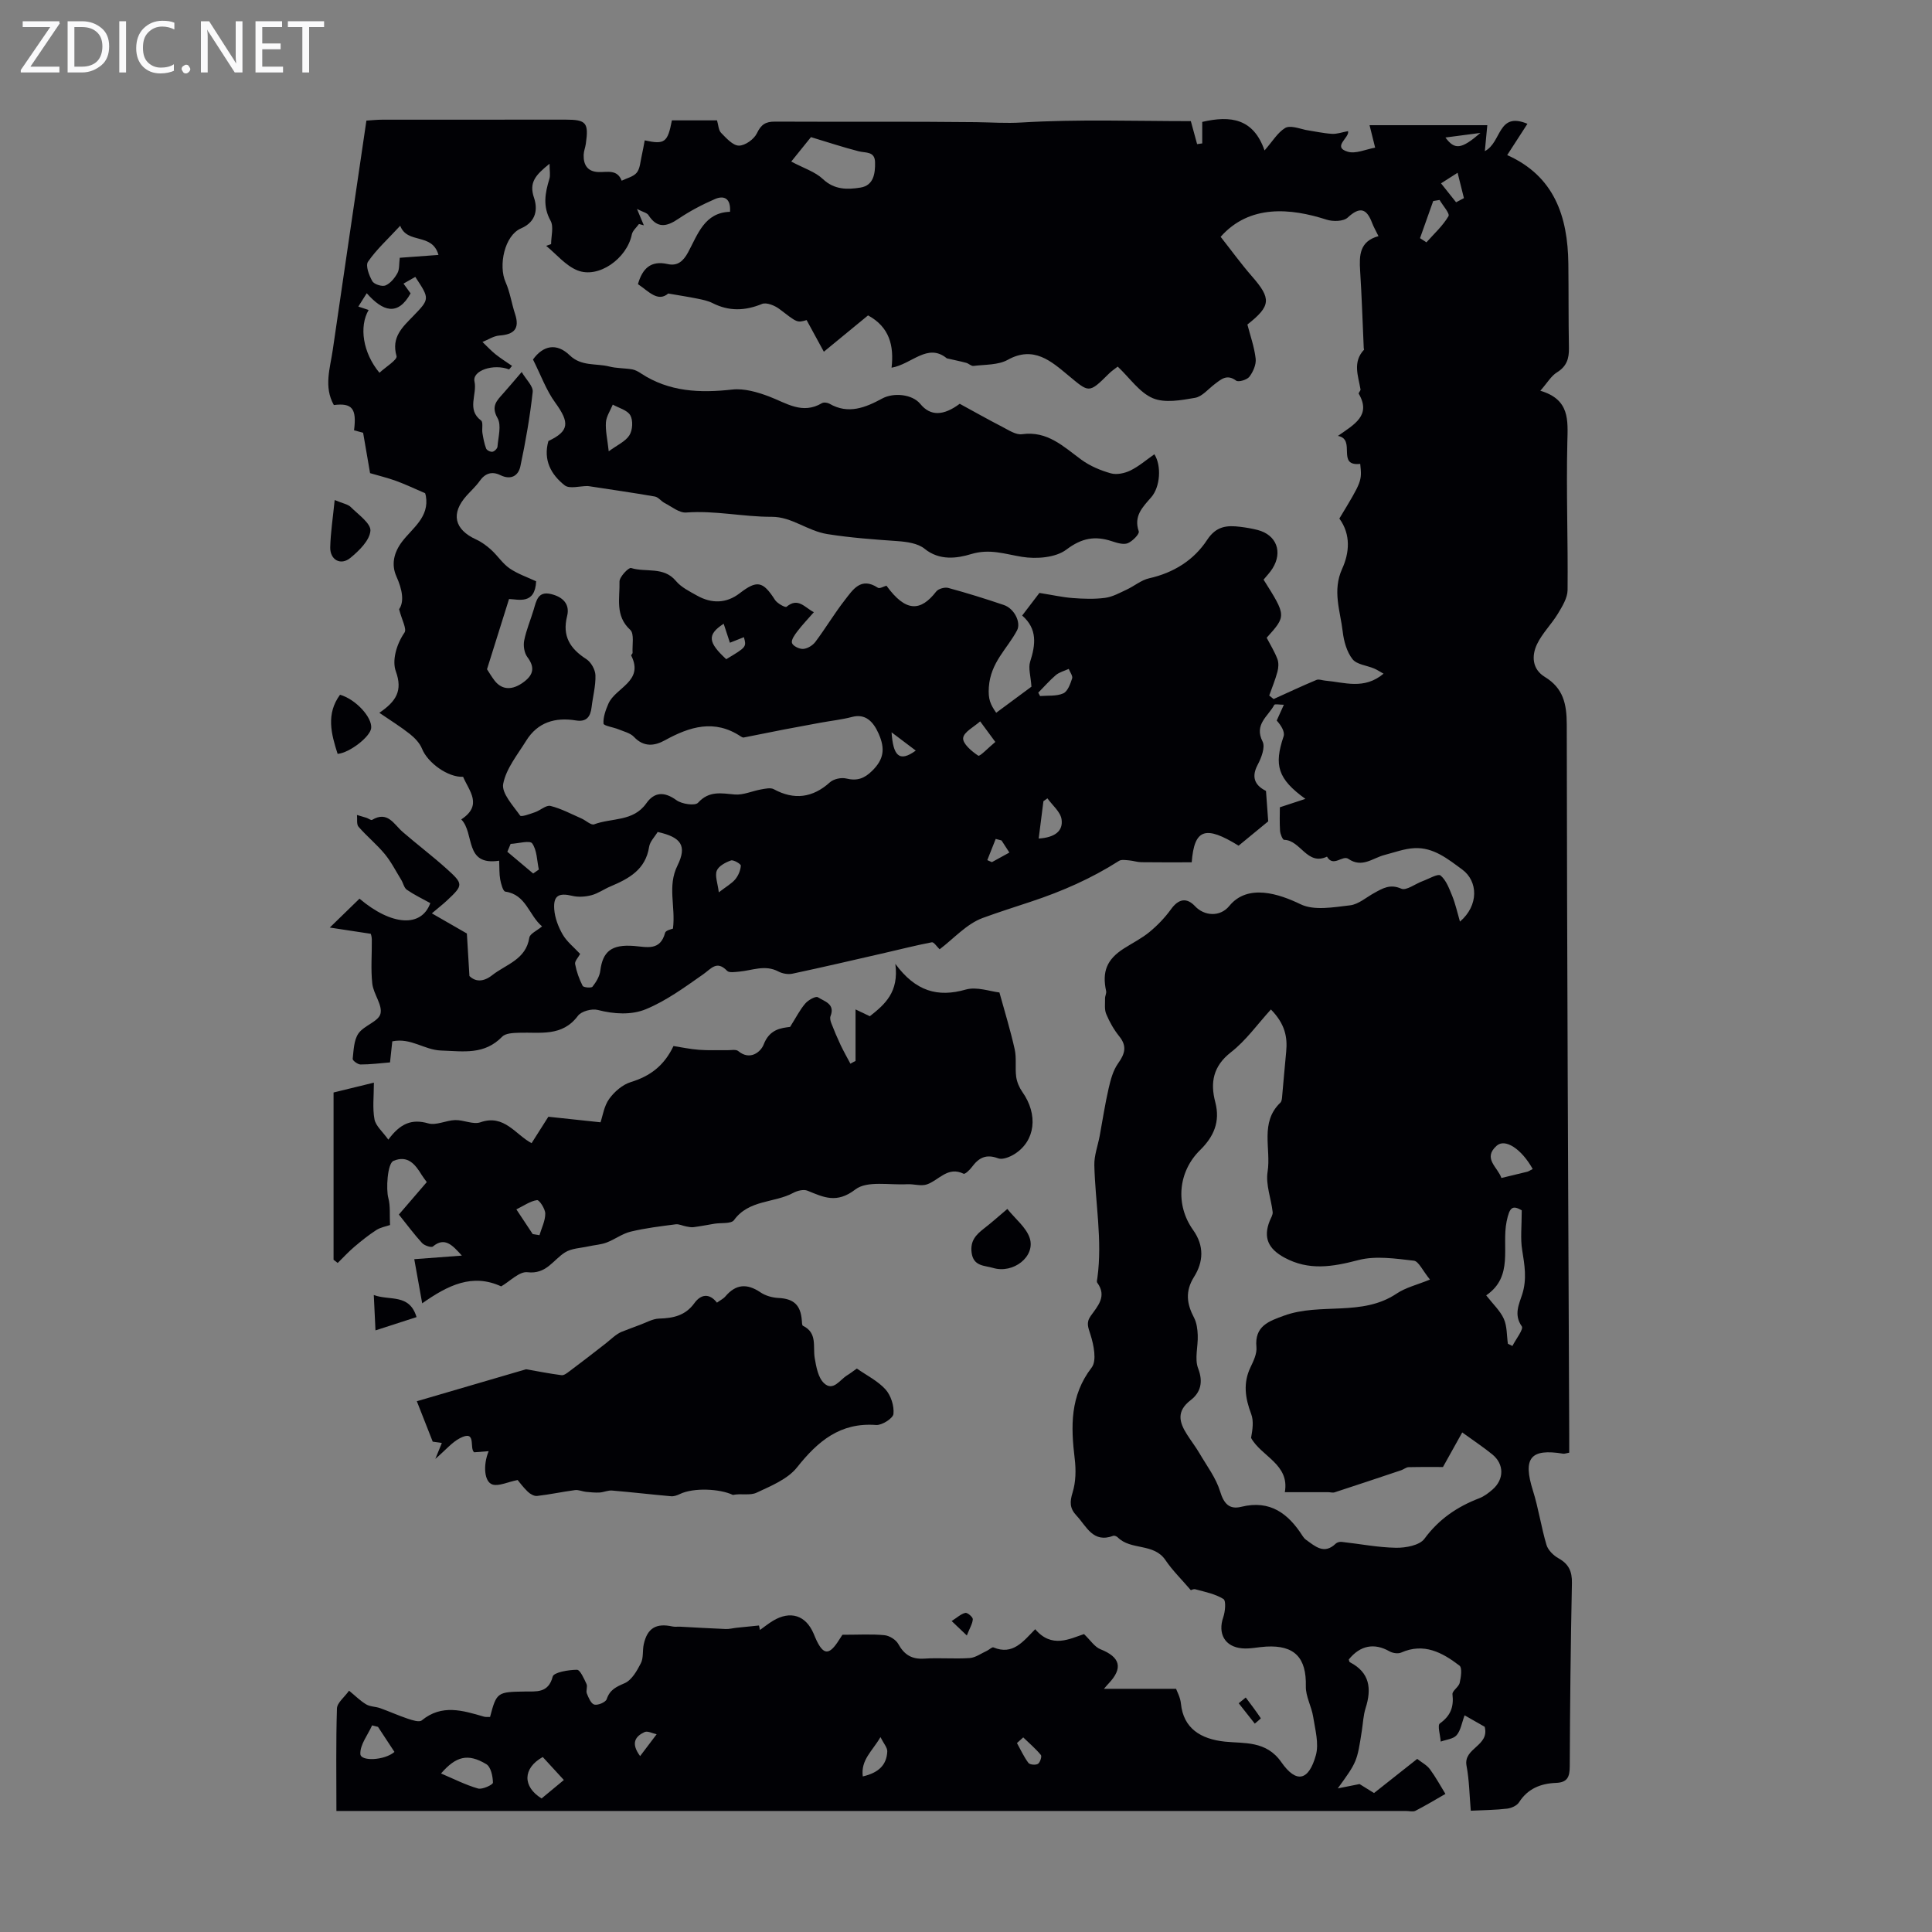 <svg enable-background="new 0 0 400 400" viewBox="0 0 400 400" xmlns="http://www.w3.org/2000/svg"><rect x="0" y="0" width="400" height="400" fill="#808080" stroke="none"/><path d="m12.4 4.8-6.1 9h6v1.2h-8v-.5l6.1-8.9h-5.7v-1.2h7.6v.4z" fill="#fafafb"/><path d="m14 15v-10.6h3c1.6 0 2.9.5 4 1.4s1.6 2.2 1.6 3.8-.5 3-1.6 3.9-2.4 1.5-4 1.5zm1.4-9.4v8.2h1.6c1.3 0 2.4-.4 3.1-1.1s1.1-1.8 1.1-3.1-.4-2.3-1.2-3-1.8-1-3.1-1z" fill="#fafafb"/><path d="m26.1 4.4v10.6h-1.4v-10.6z" fill="#fafafb"/><path d="m36.1 14.6c-.8.4-1.8.6-2.9.6-1.5 0-2.7-.5-3.6-1.4s-1.4-2.2-1.4-3.8c0-1.7.5-3.1 1.5-4.1s2.3-1.6 3.9-1.6c1 0 1.8.1 2.5.4v1.4c-.8-.4-1.6-.6-2.5-.6-1.2 0-2.1.4-2.9 1.2s-1.1 1.8-1.1 3.2c0 1.3.3 2.3 1 3s1.6 1.1 2.7 1.1c1 0 2-.2 2.7-.7v1.3z" fill="#fafafb"/><path d="m37.6 14.3c0-.2.1-.5.3-.6s.4-.3.6-.3c.3 0 .5.1.6.3s.3.4.3.6-.1.4-.3.6-.4.3-.6.3c-.3 0-.5-.1-.6-.3s-.3-.4-.3-.6z" fill="#fafafb"/><path d="m50.2 15h-1.6l-5.3-8.2c-.2-.2-.3-.5-.4-.7 0 .2.1.7.1 1.5v7.4h-1.4v-10.6h1.7l5.2 8.1c.2.4.4.6.4.7 0-.3-.1-.8-.1-1.5v-7.3h1.4z" fill="#fafafb"/><path d="m58.6 15h-5.7v-10.6h5.5v1.2h-4.1v3.4h3.8v1.2h-3.8v3.6h4.3z" fill="#fafafb"/><path d="m67.1 5.6h-3.1v9.4h-1.4v-9.4h-3v-1.2h7.5z" fill="#fafafb"/><g fill="#010105"><path d="m261.81 31.15c1.7-1.95 2.72-3.71 4.25-4.64.99-.6 2.72.03 4.25.39 1.81.28 3.61.69 5.44.81 1.05.07 2.13-.34 3.35-.56.37 1.34-3.38 3.26-.07 4.26 1.66.5 3.77-.51 5.68-.84-.35-1.4-.7-2.79-1.16-4.65h24.38c-.15 1.6-.3 3.19-.51 5.37 3.54-1.83 2.62-8.24 8.82-5.66-1.36 2.11-2.71 4.19-4.19 6.48 9.76 4.36 12.54 12.69 12.66 22.48.07 5.82.01 11.65.12 17.47.04 2.18-.46 3.79-2.47 5.03-1.22.75-2.02 2.19-3.45 3.81 6.14 1.82 5.7 6.09 5.59 10.71-.24 10.18.15 20.37.05 30.56-.02 1.64-1.1 3.38-2 4.88-1.32 2.18-3.23 4.04-4.32 6.31-1.17 2.44-1.01 5.19 1.61 6.79 3.81 2.32 4.53 5.57 4.54 9.83.05 48.94.31 97.87.51 146.81.01 1.32 0 2.64 0 3.97-.64.11-.97.26-1.26.21-6.78-1.12-8.37.92-6.26 7.62 1.16 3.68 1.71 7.56 2.81 11.26.33 1.09 1.44 2.19 2.48 2.77 2.12 1.18 2.84 2.7 2.79 5.14-.26 12.65-.4 25.3-.45 37.95-.01 2.17-.47 3.33-2.86 3.42-3.12.12-5.83 1.17-7.64 4.02-.44.7-1.59 1.2-2.47 1.31-2.31.28-4.64.29-7.52.43-.28-3.21-.31-6.31-.88-9.3-.7-3.73 4.81-4.05 3.76-8.08-1.15-.65-2.57-1.46-4.16-2.37-.59 1.57-.8 3.13-1.66 4.12-.69.79-2.16.9-3.28 1.32-.09-1.3-.73-3.37-.18-3.76 2.23-1.59 2.91-3.43 2.61-6.04-.08-.71 1.29-1.49 1.49-2.36.27-1.17.56-3.12-.05-3.58-3.53-2.7-7.35-4.78-12.07-2.69-.66.29-1.77.11-2.43-.27-3.13-1.77-6.04-1.24-8.41 1.7.07.2.09.5.23.57 4.14 2.13 4.53 5.48 3.25 9.51-.47 1.48-.53 3.08-.77 4.63-1 6.47-1 6.47-4.99 11.98 1.22-.24 2.45-.49 4.51-.9.36.22 1.57.97 3 1.86 2.91-2.3 5.87-4.64 8.94-7.07.95.75 2 1.29 2.63 2.14 1.19 1.61 2.15 3.39 3.21 5.11-2.06 1.18-4.09 2.41-6.2 3.49-.53.27-1.32.04-1.99.04-72.43 0-144.87 0-217.3 0-1.22 0-2.43 0-4.12 0 0-7.22-.11-14.23.11-21.22.04-1.18 1.53-2.31 2.51-3.68 1.33 1.09 2.34 2.12 3.54 2.83.82.49 1.94.45 2.88.78 1.93.69 3.8 1.54 5.74 2.19.93.31 2.36.78 2.89.35 4.16-3.42 8.49-2.05 12.86-.78.41.12.87.05 1.28.07 1.35-5.16 1.53-5.18 7.26-5.27 2.25-.04 4.82.4 5.71-3.09.23-.89 3.27-1.4 5.02-1.41.67 0 1.46 1.84 1.98 2.94.26.54-.16 1.4.07 1.97.35.88.88 2.14 1.56 2.3.75.18 2.34-.49 2.55-1.13.66-1.97 1.96-2.54 3.73-3.31 1.46-.64 2.54-2.56 3.35-4.14.57-1.12.3-2.65.6-3.95.74-3.31 2.57-4.38 5.91-3.65.53.12 1.1.02 1.65.05 3.13.16 6.26.36 9.4.48.75.03 1.5-.18 2.26-.26 1.54-.16 3.09-.31 4.63-.47.07.31.13.62.2.93.89-.64 1.75-1.33 2.69-1.9 3.6-2.17 6.79-1.15 8.41 2.63.22.51.42 1.04.67 1.54 1.37 2.79 2.49 2.89 4.22.38.56-.82 1.08-1.67 1.08-1.66 3.39 0 6.07-.17 8.71.09 1.03.1 2.37.93 2.86 1.82 1.24 2.24 2.8 3.2 5.39 3.03 3.12-.21 6.28.1 9.4-.12 1.22-.09 2.39-.97 3.58-1.51.47-.22 1.05-.82 1.34-.69 4.02 1.68 6.16-1.26 8.64-3.77 3.41 4.03 7.12 2 10.1 1.01 1.34 1.27 2.19 2.66 3.41 3.14 4.12 1.64 4.73 3.9 1.65 7.13-.31.32-.59.67-.93 1.06h14.93c.16.47.88 1.74 1.01 3.07.51 5.08 4.04 7.34 9.13 7.87 3.93.41 8.52-.25 11.65 4.24 3.12 4.47 5.67 3.87 7.15-1.41.68-2.42-.14-5.32-.55-7.96-.33-2.14-1.57-4.24-1.52-6.33.14-5.88-2.3-8.55-8.2-8.22-1.67.09-3.36.51-5 .36-3.6-.32-5.06-3.07-3.9-6.43.41-1.18.61-3.42.04-3.78-1.69-1.06-3.81-1.47-5.79-2.01-.46-.13-1.04.23-.94.2-1.93-2.26-3.83-4.1-5.27-6.24-2.42-3.59-7.15-1.98-9.88-4.71-.21-.21-.68-.41-.92-.33-4.21 1.58-5.52-1.93-7.63-4.19-1.42-1.51-1.4-2.82-.8-4.78.67-2.17.72-4.67.44-6.96-.81-6.7-1-13.05 3.51-18.91 1.09-1.42.43-4.67-.25-6.81-.47-1.49-.95-2.46.05-3.87 1.44-2.03 3.41-4.07 1.36-6.87-.16-.21-.03-.66.02-.99 1.07-7.82-.44-15.56-.63-23.34-.05-2.01.73-4.05 1.11-6.08.61-3.28 1.1-6.58 1.85-9.83.41-1.79.92-3.72 1.96-5.18 1.41-1.98 1.9-3.55.24-5.6-1.11-1.38-2.02-2.98-2.7-4.62-.4-.95-.22-2.15-.24-3.24-.01-.5.32-1.05.22-1.51-.87-4.03.15-6.55 3.64-8.79 1.79-1.15 3.73-2.11 5.35-3.45 1.66-1.37 3.19-2.97 4.45-4.71 1.54-2.14 3.22-2.49 4.98-.61 1.88 2.01 5.16 2.29 7.08-.06 3.84-4.71 10.39-2.47 14.77-.35 2.81 1.36 6.82.61 10.22.22 1.76-.2 3.37-1.66 5.04-2.57 1.75-.96 3.26-1.9 5.58-.88 1.04.46 2.92-1.02 4.44-1.57 1.26-.46 3.16-1.6 3.7-1.15 1.18.99 1.8 2.75 2.43 4.28.63 1.56.99 3.23 1.58 5.26 3.94-3.37 3.75-8.38.46-10.79-2.99-2.19-5.94-4.62-9.89-4.42-2.08.1-4.13.88-6.18 1.41-2.46.63-4.65 2.77-7.51.8-1.19-.82-3.11 1.82-4.41-.45-4.13 1.94-5.46-3.42-8.88-3.48-.3 0-.8-1.21-.84-1.88-.12-1.77-.04-3.55-.04-4.86 1.9-.62 3.3-1.09 5.29-1.74-5.76-4.15-6.52-6.99-4.52-12.93.31-.92-.44-2.2-1.42-3.29.43-.95.87-1.91 1.48-3.27-.92 0-1.87-.2-1.99.03-1.22 2.35-4.24 4.01-2.41 7.6.58 1.15-.26 3.36-1.02 4.79-1.61 3.02-.06 4.52 1.72 5.43.16 2.14.28 3.8.46 6.29-1.59 1.31-3.88 3.2-6.13 5.04-6.87-4.24-9.17-3.52-9.71 3.44-3.48 0-6.96.03-10.43-.02-.85-.01-1.69-.31-2.55-.38-.7-.05-1.57-.22-2.08.11-5.69 3.63-11.72 6.28-18.17 8.42-3.35 1.12-6.77 2.19-10.08 3.41-3.31 1.23-5.95 4.25-8.88 6.47-.58-.55-1.2-1.53-1.61-1.45-3.26.62-6.48 1.45-9.72 2.19-6.38 1.46-12.75 2.95-19.14 4.31-.91.19-2.08-.01-2.91-.45-2.78-1.48-5.45-.2-8.17.03-.83.07-2.03.27-2.45-.17-2.16-2.24-3.28-.44-4.98.74-3.79 2.65-7.62 5.47-11.85 7.21-2.96 1.22-6.55 1.03-9.95.15-1.23-.32-3.41.27-4.11 1.22-3.27 4.38-7.82 3.35-12.17 3.5-1.2.04-2.79.08-3.5.81-3.71 3.79-7.88 3.04-12.65 2.87-3.53-.12-6.23-2.7-10.11-1.9-.15 1.4-.31 2.89-.47 4.36-2.04.17-4.07.43-6.1.43-.57 0-1.67-.82-1.63-1.16.2-1.8.24-3.88 1.19-5.26 1.15-1.66 4.15-2.46 4.56-4.08.46-1.81-1.45-4.08-1.69-6.23-.34-3.03-.06-6.13-.1-9.19-.01-.62-.25-1.23-.23-1.14-3.07-.47-5.67-.86-8.47-1.29 2.14-2.08 4.13-4.02 6.15-5.98 6.67 5.64 12.83 6 14.66.92-1.67-.92-3.34-1.72-4.85-2.76-.59-.4-.75-1.38-1.17-2.06-1.11-1.8-2.08-3.73-3.41-5.34-1.66-2.01-3.72-3.68-5.43-5.65-.45-.52-.23-1.61-.32-2.44.66.2 1.32.38 1.97.59.4.13.93.56 1.15.43 3.25-1.93 4.51.91 6.36 2.51 2.96 2.56 6.09 4.93 9 7.54 3.61 3.24 3.56 3.44.15 6.64-.8.75-1.68 1.43-3.13 2.66 2.66 1.53 4.67 2.68 7.25 4.17.12 1.99.3 5.08.53 8.8 1.15 1.15 2.79 1.35 4.73-.18 2.88-2.26 6.97-3.21 7.67-7.76.13-.82 1.57-1.43 2.64-2.33-2.75-2.31-3.28-6.58-7.61-7.2-.48-.07-.89-1.62-1.06-2.53-.21-1.17-.15-2.4-.21-3.87-7.3 1.11-5.02-5.66-7.85-8.55 4.51-2.96 1.62-5.89.38-8.82-3.14.15-7.35-2.91-8.51-5.82-.47-1.17-1.5-2.24-2.52-3.05-1.88-1.49-3.94-2.76-6.31-4.38 3.48-2.38 4.87-4.56 3.41-8.6-.79-2.17.06-5.48 1.8-8.02.51-.75-.55-2.58-1.12-4.83 1.1-1.58.67-4.06-.57-6.82-1.06-2.39-.57-4.87 1.21-7.2 2.15-2.81 5.66-5.06 4.9-9.43-.06-.32-.18-.63-.16-.57-2.17-.93-4.05-1.83-5.99-2.54-1.73-.63-3.54-1.06-5.4-1.61-.4-2.35-.9-5.24-1.44-8.36-.47-.13-1.19-.32-1.88-.51.58-4.51-.39-5.7-4.18-5.23-2.13-3.77-.77-7.64-.22-11.45 2.28-15.71 4.61-31.42 6.96-47.44 1.15-.07 2.22-.19 3.3-.19 12.65-.01 25.3-.01 37.95-.01 4.28 0 4.8.64 4.18 5-.11.77-.43 1.53-.45 2.3-.06 2.06.79 3.46 3.05 3.55 1.81.07 3.89-.64 4.82 1.79 1.07-.53 2.44-.82 3.12-1.66.7-.87.74-2.27 1.02-3.46.25-1.07.42-2.15.63-3.23 4.14.91 4.75.44 5.63-4.14h9.34c.29.96.3 2.02.84 2.58 1.08 1.1 2.44 2.64 3.69 2.65 1.28.01 3.14-1.32 3.73-2.56.87-1.82 1.8-2.42 3.74-2.41 13.88.07 27.76-.05 41.65.11 3.15.04 6.21.27 9.42.07 11.68-.7 23.43-.28 35.03-.28.45 1.63.87 3.19 1.3 4.76.35-.05.71-.1 1.06-.15 0-1.52 0-3.04 0-4.45 5.96-1.39 10.62-.66 12.9 5.91zm-78.28 90.11c3.98 5.49 7.06 5.4 10.3 1.21.44-.57 1.75-.94 2.48-.75 3.88 1.05 7.72 2.25 11.53 3.54 2.17.73 3.59 3.62 2.73 5.25-2.03 3.83-5.49 6.62-5.84 11.77-.17 2.52.33 3.56 1.52 5.29 2.73-2.02 5.31-3.92 7.3-5.4-.15-2.22-.69-3.85-.27-5.17 1.13-3.53 1.54-6.78-1.65-9.56 1.46-1.91 2.73-3.58 3.57-4.68 2.67.42 4.77.9 6.9 1.06 2.23.17 4.5.25 6.7-.04 1.53-.2 3.01-1.03 4.45-1.7 1.58-.73 3.02-1.98 4.67-2.35 5.07-1.14 9.25-3.75 12.01-7.96 1.87-2.85 4.09-3.04 6.83-2.7 1.22.15 2.44.35 3.63.66 3.89 1.01 5.23 4.53 3.06 7.98-.53.84-1.24 1.56-1.84 2.3 4.72 7.49 4.72 7.49.64 12.03.74 1.42 1.63 2.85 2.22 4.4.3.78.23 1.81.01 2.64-.45 1.67-1.12 3.29-1.7 4.92.3.24.6.49.91.73 2.95-1.33 5.88-2.71 8.87-3.96.5-.21 1.22.1 1.84.15 3.95.34 8.02 1.94 12.05-1.44-.82-.46-1.37-.83-1.97-1.08-1.52-.64-3.58-.81-4.46-1.93-1.18-1.51-1.79-3.69-2.02-5.66-.5-4.31-2.19-8.5-.12-13.05 1.48-3.25 1.86-7.06-.58-10.4 4.69-7.76 4.69-7.76 4.32-11.32-5.02.56-.76-5.09-4.62-5.79 3.41-2.39 6.94-4.24 4.31-8.74-.1-.16.42-.62.37-.89-.47-2.8-1.68-5.65.72-8.21.05-.05-.04-.21-.05-.32-.24-5.35-.41-10.7-.75-16.04-.2-3.18-.13-6.09 3.8-7.16-.55-1.13-1-1.89-1.31-2.71-1.13-3-2.51-3.5-5.07-1.13-.87.81-3.06.85-4.39.42-7.39-2.38-15.93-3.2-21.91 3.56 2.11 2.67 4.18 5.54 6.5 8.2 4.01 4.59 3.94 6.1-.96 9.96.59 2.3 1.44 4.65 1.71 7.06.14 1.21-.52 2.73-1.3 3.75-.49.64-2.26 1.17-2.75.8-1.9-1.4-3.08-.29-4.43.73-1.34 1.01-2.6 2.59-4.09 2.84-2.88.5-6.25 1.12-8.73.07-2.75-1.17-4.73-4.15-7.26-6.54-.52.42-1.26.89-1.86 1.5-4.18 4.16-4.07 3.88-8.41.29-3.45-2.86-7.12-6.19-12.5-3.19-1.99 1.1-4.69.96-7.09 1.26-.47.06-.98-.5-1.51-.64-1.23-.33-2.49-.58-4.01-.93-3.98-3.27-7.24 1.21-11.44 1.94.51-4.5-.38-8.39-4.87-10.83-2.9 2.39-5.97 4.91-9.15 7.52-1.25-2.29-2.42-4.44-3.57-6.55-2.02.59-1.96.51-5.63-2.29-.96-.73-2.69-1.43-3.61-1.05-3.52 1.44-6.81 1.55-10.22-.17-.96-.49-2.08-.71-3.15-.93-1.77-.36-3.55-.63-6.04-1.06-2.16 1.86-4.09-.49-6.27-1.94.92-3.22 2.64-4.95 6.15-4.16 2.05.47 3.25-.62 4.22-2.41 2.03-3.75 3.4-8.26 8.69-8.41.2-2.88-1.32-3.41-3.11-2.64-2.64 1.14-5.22 2.5-7.6 4.11-2.46 1.67-4.39 1.99-6.18-.79-.29-.46-1.07-.6-2.37-1.27.72 1.71 1.07 2.55 1.42 3.39-.34-.09-.68-.18-1.01-.27-.51.72-1.32 1.38-1.48 2.17-1 4.97-6.91 9.21-11.3 7.41-2.43-.99-4.31-3.33-6.43-5.06l1.02-.36c0-1.63.58-3.59-.11-4.84-1.66-2.99-1.14-5.75-.24-8.68.23-.75.03-1.62.03-3.12-2.89 2.33-4.3 3.84-3.22 7.04.72 2.13.64 4.92-2.7 6.35-3.41 1.46-4.71 7.7-3.18 11.13.92 2.08 1.24 4.41 1.96 6.59 1.02 3.1-.25 4.24-3.26 4.46-1.19.09-2.32.87-3.49 1.33.89.85 1.74 1.77 2.69 2.54 1.09.87 2.28 1.61 3.43 2.41-.2.25-.4.5-.6.74-3.21-1.26-7.69.22-7.17 2.51.59 2.65-1.68 5.79 1.36 8.06.47.35.14 1.71.28 2.59.18 1.09.38 2.2.77 3.22.14.36.9.73 1.31.66s1.01-.66 1.04-1.06c.15-2 .86-4.41.01-5.91-1.41-2.49-.13-3.63 1.18-5.11 1.11-1.25 2.18-2.52 3.82-4.43.9 1.55 2.41 2.93 2.28 4.13-.57 5.16-1.47 10.3-2.55 15.39-.42 1.97-1.95 2.9-4.13 1.84-1.73-.85-3.16-.42-4.31 1.22-.77 1.09-1.78 2-2.68 3-3.33 3.7-2.58 7.02 1.95 9.09 1.14.52 2.21 1.31 3.14 2.16 1.33 1.21 2.35 2.83 3.8 3.83 1.71 1.17 3.75 1.85 5.49 2.67-.22 4.89-3.66 3.73-5.61 3.67-1.59 5.07-3.05 9.72-4.56 14.54.43.66.94 1.53 1.55 2.33 1.56 2.03 3.75 2.07 6.13.26 1.98-1.51 2.23-3.04.67-5.12-.64-.85-.87-2.35-.65-3.43.43-2.18 1.33-4.26 1.97-6.4.55-1.85.89-3.87 3.61-3.2 2.38.58 3.94 2.04 3.3 4.57-1.04 4.14.62 6.73 3.98 8.89.98.63 1.85 2.18 1.89 3.34.07 2.2-.54 4.42-.8 6.63-.23 1.97-1.06 3.09-3.24 2.73-4.28-.7-7.92.36-10.3 4.2-1.79 2.89-4.16 5.77-4.76 8.94-.36 1.93 2.05 4.49 3.51 6.56.24.33 2.04-.34 3.08-.7 1.11-.38 2.3-1.52 3.2-1.3 2.22.55 4.3 1.67 6.42 2.6.9.39 1.99 1.45 2.62 1.21 3.62-1.37 8.09-.51 10.8-4.35 1.67-2.37 3.73-2.47 6.24-.65 1.11.81 3.86 1.21 4.47.53 2.31-2.54 4.81-1.95 7.61-1.71 1.77.15 3.62-.73 5.45-1.05.87-.15 1.96-.41 2.63-.04 4.2 2.29 8.06 1.78 11.6-1.42.77-.7 2.35-1.05 3.38-.8 2.24.55 3.75.02 5.38-1.59 2.41-2.38 2.75-4.54 1.32-7.74-1.12-2.52-2.76-4.13-5.46-3.42-2.15.56-4.38.8-6.57 1.2-2.5.46-5.01.92-7.51 1.4-2.79.54-5.57 1.12-8.36 1.66-.19.04-.44-.1-.62-.22-5.44-3.62-10.56-2.04-15.71.8-2.14 1.18-4.37 1.46-6.4-.7-.76-.81-2.09-1.11-3.2-1.57-1.07-.44-3.08-.73-3.11-1.19-.09-1.34.45-2.81 1.01-4.11 1.47-3.37 7.44-4.61 4.72-9.99-.05-.11.31-.38.29-.57-.1-1.62.39-3.93-.49-4.74-3.2-2.93-2.12-6.59-2.22-9.98-.03-.97 1.9-2.98 2.4-2.82 3.06.96 6.74-.37 9.28 2.68 1.1 1.32 2.84 2.17 4.39 3.04 3 1.68 6.05 1.64 8.81-.49 3.59-2.76 4.81-2.54 7.31 1.37.47.73 2.14 1.64 2.39 1.43 2.39-2.01 3.74.13 5.66 1.12-1.22 1.4-2.38 2.6-3.39 3.93-.56.73-1.34 1.8-1.14 2.44.19.63 1.54 1.29 2.33 1.23.88-.06 1.96-.72 2.51-1.45 2.12-2.82 3.93-5.88 6.1-8.66 1.66-2.13 3.32-4.86 6.82-2.57.35.28 1.19-.24 1.8-.41zm79.6 87.74c-2.79 3.06-5.16 6.43-8.27 8.85-3.73 2.9-4.31 6.32-3.25 10.34 1.07 4.08-.34 7.17-3.15 9.93-4.53 4.45-5.19 11.28-1.44 16.54 2.34 3.28 2.13 6.62.19 9.71-1.88 3-1.5 5.59.01 8.46.55 1.05.71 2.39.76 3.61.09 2.31-.69 4.88.08 6.87 1.11 2.87.48 5.02-1.54 6.57-3.01 2.31-2.38 4.59-.74 7.15.84 1.32 1.8 2.56 2.59 3.91 1.5 2.57 3.39 5.05 4.24 7.84.78 2.56 1.92 3.79 4.37 3.19 5.99-1.48 9.75 1.39 12.73 6.07.18.28.41.55.67.74 1.91 1.36 3.76 3.14 6.17.81.28-.27.83-.41 1.23-.36 3.76.41 7.5 1.16 11.26 1.22 2 .03 4.87-.5 5.87-1.86 3-4.08 6.79-6.64 11.37-8.4 1.01-.39 1.95-1.11 2.78-1.84 2.38-2.11 2.37-5.23-.09-7.23-1.8-1.47-3.75-2.75-6.23-4.55-1.35 2.42-2.54 4.55-3.99 7.16-1.8 0-4.45-.03-7.1.03-.51.01-1.01.45-1.53.63-4.6 1.54-9.19 3.08-13.8 4.58-.4.13-.88-.03-1.32-.03-3.05 0-6.1 0-8.99 0 1.04-5.79-4.9-7.41-6.99-11.24.31-1.7.58-3.49.02-4.96-1.24-3.28-1.71-6.39-.13-9.68.62-1.29 1.35-2.81 1.22-4.15-.43-4.39 2.62-5.39 5.72-6.52 7.51-2.74 16.12.25 23.3-4.56 1.9-1.28 4.29-1.83 6.91-2.91-1.53-1.86-2.34-3.8-3.35-3.91-3.81-.43-7.89-1.06-11.48-.12-5.33 1.39-10.22 2.24-15.31-.52-3.32-1.8-4.42-4.11-3.05-7.57.24-.62.69-1.28.62-1.87-.32-2.79-1.47-5.67-1.05-8.32.76-4.78-1.66-10.21 2.66-14.33.27-.26.31-.82.35-1.25.29-3.09.53-6.19.84-9.28.29-3.02-.22-5.74-3.16-8.75zm-143.02-11.5c-.39.74-1.15 1.5-1.04 2.09.29 1.56.84 3.11 1.56 4.52.17.34 1.79.49 2.04.17.74-.94 1.47-2.12 1.61-3.28.51-4.04 2.35-5.51 6.98-5.15 2.61.2 5.43 1.1 6.44-2.72.14-.54 1.42-.77 1.63-.87.58-4.6-1.2-8.74.93-13.05 2.03-4.12.77-5.88-4.1-6.96-.59.99-1.6 1.97-1.77 3.09-.73 4.71-4.18 6.57-7.99 8.18-1.34.56-2.57 1.46-3.94 1.82-1.25.33-2.71.44-3.96.14-2.79-.67-3.96-.09-3.75 2.78.13 1.78.84 3.65 1.75 5.22.86 1.49 2.33 2.64 3.61 4.02zm-36.57-138.78c.64.89 1.08 1.49 1.47 2.02-2.65 4.75-5.72 3.77-9.08-.03-.59.94-1.14 1.82-1.74 2.76.89.3 1.5.5 2.13.71-2 3.44-1.21 8.84 2.24 13 1.27-1.19 3.75-2.7 3.54-3.45-1.13-3.95 1.24-6 3.49-8.33 3.41-3.52 3.37-3.56.39-8.07-.74.41-1.48.84-2.44 1.39zm84.36-30.33c-1.02 1.26-2.65 3.28-4.08 5.06 2.61 1.39 4.95 2.11 6.55 3.62 2.38 2.25 5.09 2.2 7.77 1.77 2.74-.44 3.08-2.91 3.03-5.25-.05-2.31-1.92-1.89-3.39-2.27-3.13-.8-6.21-1.82-9.88-2.93zm147.16 222.19c-1.92-1.1-2.52-.67-3.13 2.31-1.07 5.23 1.52 11.38-4.23 15.3 1.43 1.84 2.9 3.19 3.65 4.86.69 1.54.59 3.43.84 5.16.31.15.63.31.94.46.7-1.4 2.36-3.47 1.94-4.07-1.72-2.42-.54-4.64.1-6.66.99-3.16.47-6.06-.02-9.14-.39-2.36-.09-4.86-.09-8.22zm-232.29-197.21c2.76-.2 5.14-.38 8.01-.59-1.31-4.68-6.45-2.15-7.92-6.04-2.61 2.82-4.94 4.93-6.67 7.45-.55.8.22 2.85.9 4.03.37.65 2.02 1.17 2.72.88 1.02-.43 1.91-1.53 2.48-2.56.44-.79.31-1.91.48-3.17zm8.54 313.81c2.64 1.12 5.08 2.37 7.66 3.11.9.26 3.1-.79 3.09-1.21-.03-1.32-.43-3.27-1.38-3.83-3.82-2.3-6.28-1.63-9.37 1.93zm226.02-125.15c-2.33-4.18-5.71-6.38-7.46-4.82-2.95 2.63.22 4.43.98 6.68 1.93-.47 3.65-.87 5.37-1.3.3-.08.57-.29 1.11-.56zm-204.96 121.74c-4.19 2.34-4.18 6.15-.24 8.58 1.48-1.23 2.98-2.47 4.61-3.82-1.58-1.71-2.93-3.18-4.37-4.76zm-34.11-6.24c-.41-.1-.81-.21-1.22-.31-.89 1.99-2.54 4.02-2.43 5.95.09 1.54 4.99 1.32 7.06-.45-1.12-1.71-2.27-3.45-3.41-5.19zm127.81-203.92c-1.35-1.82-2.24-3.04-3.14-4.26-1.26 1.14-3.39 2.2-3.52 3.45-.12 1.16 1.77 2.76 3.12 3.65.33.23 1.99-1.55 3.54-2.84zm87.93-104.3c.44.29.88.57 1.33.86 1.57-1.77 3.38-3.4 4.56-5.41.33-.56-1.18-2.21-1.84-3.36-.44.07-.88.15-1.32.22-.92 2.56-1.83 5.12-2.73 7.69zm-144.17 79.83c-3.49 2.26-3.24 3.86.53 7.34 4.2-2.52 4.2-2.52 3.66-4.56-1.1.44-2.19.87-2.9 1.15-.45-1.36-.84-2.56-1.29-3.93zm-44.11 45.58c-.23.54-.46 1.09-.68 1.63 1.78 1.5 3.57 3 5.35 4.5.39-.27.78-.54 1.17-.82-.4-1.85-.37-4-1.38-5.42-.48-.67-2.91.03-4.46.11zm109.33-1.11c3.36-.21 5.11-1.57 4.73-4.01-.25-1.55-1.9-2.88-2.92-4.31-.28.2-.55.39-.83.59-.32 2.49-.63 4.97-.98 7.73zm-.09-30.2c.13.23.25.47.38.7 1.62-.14 3.38.07 4.79-.55.91-.39 1.46-1.94 1.84-3.08.18-.53-.44-1.32-.7-1.99-.9.41-1.93.67-2.67 1.28-1.3 1.11-2.43 2.42-3.64 3.64zm-36.33 224.38c3.36-.77 4.95-2.44 5.07-5.18.03-.79-.74-1.62-1.41-2.96-1.72 2.96-4.1 4.7-3.66 8.14zm-29.81-183.04c1.58-1.22 2.67-1.82 3.41-2.7.63-.77 1.09-1.85 1.15-2.83.02-.34-1.52-1.26-2.05-1.07-1.12.4-2.55 1.15-2.93 2.12-.42 1.08.19 2.57.42 4.48zm63.03 174.96c-.43.39-.87.78-1.3 1.17.77 1.39 1.43 2.85 2.37 4.11.29.38 1.5.49 1.97.2.45-.27.85-1.55.62-1.83-1.09-1.32-2.42-2.45-3.66-3.65zm89.62-317.83c.54-.29 1.08-.57 1.62-.86-.44-1.75-.87-3.5-1.31-5.25-1.11.71-2.22 1.41-3.43 2.19 1.27 1.6 2.19 2.76 3.12 3.92zm-168.94 321.7c1.24-1.64 2.33-3.08 3.42-4.52-.85-.18-1.88-.75-2.51-.45-1.87.87-2.92 2.26-.91 4.97zm52.06-211.96c.32 4.7 1.5 6.35 5.01 3.78-1.66-1.25-3.14-2.37-5.01-3.78zm22.77 22.39c-.4-.11-.81-.21-1.21-.32-.58 1.46-1.16 2.93-1.74 4.39.32.14.64.28.95.42 1.14-.63 2.28-1.25 3.62-1.99-.6-.91-1.11-1.71-1.62-2.5zm99.15-146.49c-2.77.36-4.93.65-7.25.95 1.93 2.61 3.29 2.46 7.25-.95z"/><path d="m177.13 219.66c0-3.42 0-6.85 0-10.67 1.1.52 1.99.95 2.96 1.41 3.13-2.46 6.06-5.01 5.28-10.84 4.2 5.69 8.77 6.98 14.58 5.32 2.28-.65 5.05.39 6.97.6 1.1 4 2.29 7.84 3.16 11.76.41 1.83.06 3.81.31 5.69.15 1.08.63 2.22 1.26 3.12 3.33 4.7 2.74 10.15-1.61 12.89-.97.61-2.49 1.22-3.39.88-2.49-.95-4.02-.11-5.43 1.8-.44.6-1.43 1.53-1.71 1.39-3.29-1.6-5.1 1.33-7.58 2.2-1.21.43-2.73-.1-4.11-.03-3.65.21-8.3-.78-10.72 1.08-3.88 2.98-6.55 1.63-9.92.26-.8-.32-2.09-.01-2.92.44-3.95 2.14-9.19 1.38-12.29 5.65-.59.81-2.67.52-4.06.75-1.43.24-2.86.52-4.3.71-.5.07-1.04-.06-1.55-.15-.73-.13-1.48-.53-2.17-.44-3.13.41-6.28.78-9.33 1.52-1.74.42-3.28 1.62-4.99 2.26-1.16.44-2.47.5-3.7.78-1.66.37-3.55.4-4.91 1.27-2.47 1.57-3.85 4.55-7.75 4.09-1.69-.2-3.65 1.9-5.45 2.93-5.95-2.74-11-.26-16.35 3.51-.61-3.43-1.07-5.97-1.64-9.14 3.6-.27 6.73-.51 9.85-.74-1.93-2.15-3.54-3.94-5.99-1.89-.34.28-1.77-.19-2.25-.72-1.65-1.8-3.1-3.78-4.8-5.89 1.97-2.29 3.84-4.46 5.78-6.72-.39-.54-.73-.97-1.02-1.43-1.35-2.22-2.89-4.21-5.87-2.97-1.27.53-1.57 5.9-1.07 7.7.45 1.64.24 3.47.35 5.59-.84.29-1.96.47-2.84 1.04-1.6 1.03-3.1 2.24-4.56 3.48-1.21 1.03-2.29 2.21-3.43 3.33-.29-.22-.57-.44-.86-.66 0-11.46 0-22.92 0-34.63 2.44-.6 4.91-1.2 8.35-2.04 0 2.79-.31 5.26.12 7.58.26 1.39 1.69 2.56 2.87 4.22 2.46-3.34 4.83-4.35 8.25-3.37 1.66.48 3.71-.63 5.59-.68 1.75-.05 3.72.98 5.22.46 4.94-1.74 7.25 2.55 10.6 4.32 1.34-2.12 2.57-4.06 3.47-5.47 3.78.4 6.89.74 10.8 1.15.46-1.34.73-3.38 1.8-4.85 1.07-1.49 2.76-2.95 4.48-3.48 3.94-1.21 6.85-3.32 8.83-7.46 1.58.24 3.41.64 5.27.78 1.96.15 3.94.05 5.91.08.76.01 1.76-.21 2.22.18 2.48 2.07 4.71.12 5.27-1.36 1.22-3.19 3.64-3.41 5.47-3.64 1.25-1.98 2.03-3.55 3.14-4.84.61-.72 2.17-1.59 2.61-1.3 1.32.85 3.63 1.35 2.62 3.91-.17.43 0 1.06.19 1.53.58 1.5 1.21 2.98 1.89 4.43.63 1.32 1.35 2.6 2.04 3.89.37-.22.71-.4 1.06-.57zm-66.83 35.85c.46.07.93.14 1.39.22.44-1.49 1.21-2.98 1.2-4.47 0-.99-1.25-2.86-1.7-2.79-1.42.21-2.74 1.16-4.28 1.92 1.35 2.04 2.37 3.58 3.39 5.12z"/><path d="m101.17 300.45c-1.27.1-2.12.16-3.01.23-1.05-.87.59-4.75-2.94-2.92-1.63.84-2.89 2.39-5.09 4.29.67-1.65.97-2.36 1.35-3.3-.99-.14-1.91-.28-1.89-.27-1.38-3.5-2.5-6.36-3.29-8.37 7.42-2.17 14.97-4.38 22.62-6.62 2.26.39 4.79.9 7.34 1.23.51.07 1.16-.46 1.66-.83 2.54-1.91 5.07-3.84 7.57-5.81 1.07-.85 2.04-1.84 3.18-2.33 1.29-.49 2.57-1 3.87-1.47 1.29-.47 2.59-1.24 3.9-1.28 2.94-.08 5.45-.61 7.32-3.19 1.31-1.82 3.06-2.17 4.68-.11.68-.5 1.32-.8 1.74-1.29 2.18-2.58 4.51-2.71 7.27-.84 1.04.7 2.45 1.1 3.72 1.16 3.13.15 4.6 1.43 4.84 4.66.03.38.02 1 .23 1.1 3.04 1.47 2.03 4.29 2.44 6.7.31 1.82.71 4.04 1.92 5.18 1.91 1.79 3.28-.72 4.8-1.63.66-.4 1.27-.89 2-1.4 2.04 1.43 4.34 2.56 5.94 4.33 1.12 1.25 1.81 3.42 1.64 5.07-.09.91-2.39 2.38-3.59 2.29-7.45-.56-12.06 3.35-16.38 8.78-1.94 2.44-5.4 3.84-8.38 5.24-1.34.63-3.23.11-4.89.46-2.69-1.29-8.15-1.55-10.97-.19-.57.27-1.25.52-1.85.46-4.07-.36-8.14-.84-12.21-1.18-.84-.07-1.71.36-2.58.41-.94.05-1.88-.05-2.82-.14-.76-.08-1.54-.46-2.26-.36-2.63.35-5.22.91-7.85 1.21-.62.07-1.45-.41-1.94-.89-.96-.92-1.76-2.02-2.09-2.41-2.27.47-3.9 1.31-5.18.94-1.72-.5-2.03-3.96-.82-6.91z"/><path d="m208.56 250.3c1.67 2.09 3.88 3.8 4.62 5.99 1.28 3.82-3.37 7.51-7.63 6.21-1.68-.51-4.03-.28-4.39-3.17-.31-2.45.92-3.7 2.56-4.98 1.48-1.14 2.89-2.4 4.84-4.05z"/><path d="m69.29 103.53c1.74.72 2.74.87 3.32 1.44 1.56 1.56 4.21 3.4 4.08 4.93-.17 2-2.34 4.12-4.14 5.6-2.02 1.66-4.25.41-4.18-2.22.08-3.06.56-6.12.92-9.75z"/><path d="m69.9 156.08c-1.33-4.14-2.43-8.26.5-12.24 3.22.92 6.66 4.64 6.45 6.89-.15 1.77-4.49 5.16-6.95 5.35z"/><path d="m86.24 272.69c-2.77.9-5.41 1.75-8.5 2.75-.12-2.52-.23-4.75-.35-7.32 3.29 1.23 7.37-.36 8.85 4.57z"/><path d="m257.92 351.45c1.06 1.42 2.13 2.82 3.11 4.29.05.07-.81.73-1.24 1.12-1.11-1.41-2.22-2.81-3.33-4.22.49-.39.98-.79 1.46-1.19z"/><path d="m200.17 338.61c-1.35-1.28-2.06-1.96-3.14-2.99 1.16-.74 1.94-1.49 2.84-1.69.42-.1 1.56.87 1.54 1.31-.06.94-.65 1.86-1.24 3.37z"/><path d="m110.35 74.43c2.09-2.91 4.88-3.5 7.6-.87 2.42 2.34 5.45 1.63 8.19 2.32 1.53.39 3.17.33 4.73.59.64.11 1.27.46 1.82.83 5.84 3.84 12.21 4.1 18.93 3.35 2.46-.27 5.2.53 7.59 1.43 3.59 1.36 6.9 3.8 10.96 1.39.38-.22 1.15-.12 1.57.12 3.91 2.27 7.49.77 10.91-1.08 2.36-1.28 6.23-.91 7.89 1.12 2.09 2.56 4.79 2.48 8.16-.03 3.04 1.66 5.93 3.29 8.88 4.81 1.28.66 2.76 1.66 4.01 1.49 5.28-.74 8.58 2.56 12.3 5.28 1.78 1.3 3.96 2.22 6.1 2.82 1.22.34 2.86-.01 4.05-.59 1.77-.87 3.31-2.21 4.96-3.36 1.52 2.39 1.21 6.76-.64 8.89-1.77 2.04-3.7 3.87-2.59 7.08.18.53-1.31 2.06-2.29 2.45-.9.35-2.22-.07-3.26-.41-3.5-1.16-6.24-.69-9.44 1.73-2.23 1.68-6.21 1.98-9.18 1.5-3.56-.57-6.66-1.75-10.58-.56-2.8.85-6.49 1.42-9.6-1.12-1.39-1.13-3.68-1.44-5.6-1.58-4.86-.34-9.65-.68-14.51-1.45-4.19-.67-7.34-3.59-11.52-3.58-5.91.02-11.75-1.34-17.72-.89-1.43.11-3-1.21-4.46-1.96-.72-.37-1.3-1.22-2.03-1.35-4.51-.79-9.05-1.43-13.58-2.13-.11-.02-.22-.04-.33-.04-1.62-.01-3.74.64-4.75-.14-2.81-2.2-4.5-5.24-3.38-9.18 4.31-2.05 4.45-3.77 1.41-7.96-1.85-2.53-2.95-5.64-4.6-8.92zm15.68 19.01c1.79-1.32 3.49-2.05 4.29-3.34.66-1.05.78-3.06.18-4.11-.61-1.08-2.37-1.51-3.63-2.22-.5 1.22-1.33 2.42-1.42 3.67-.12 1.73.31 3.5.58 6z"/></g></svg>